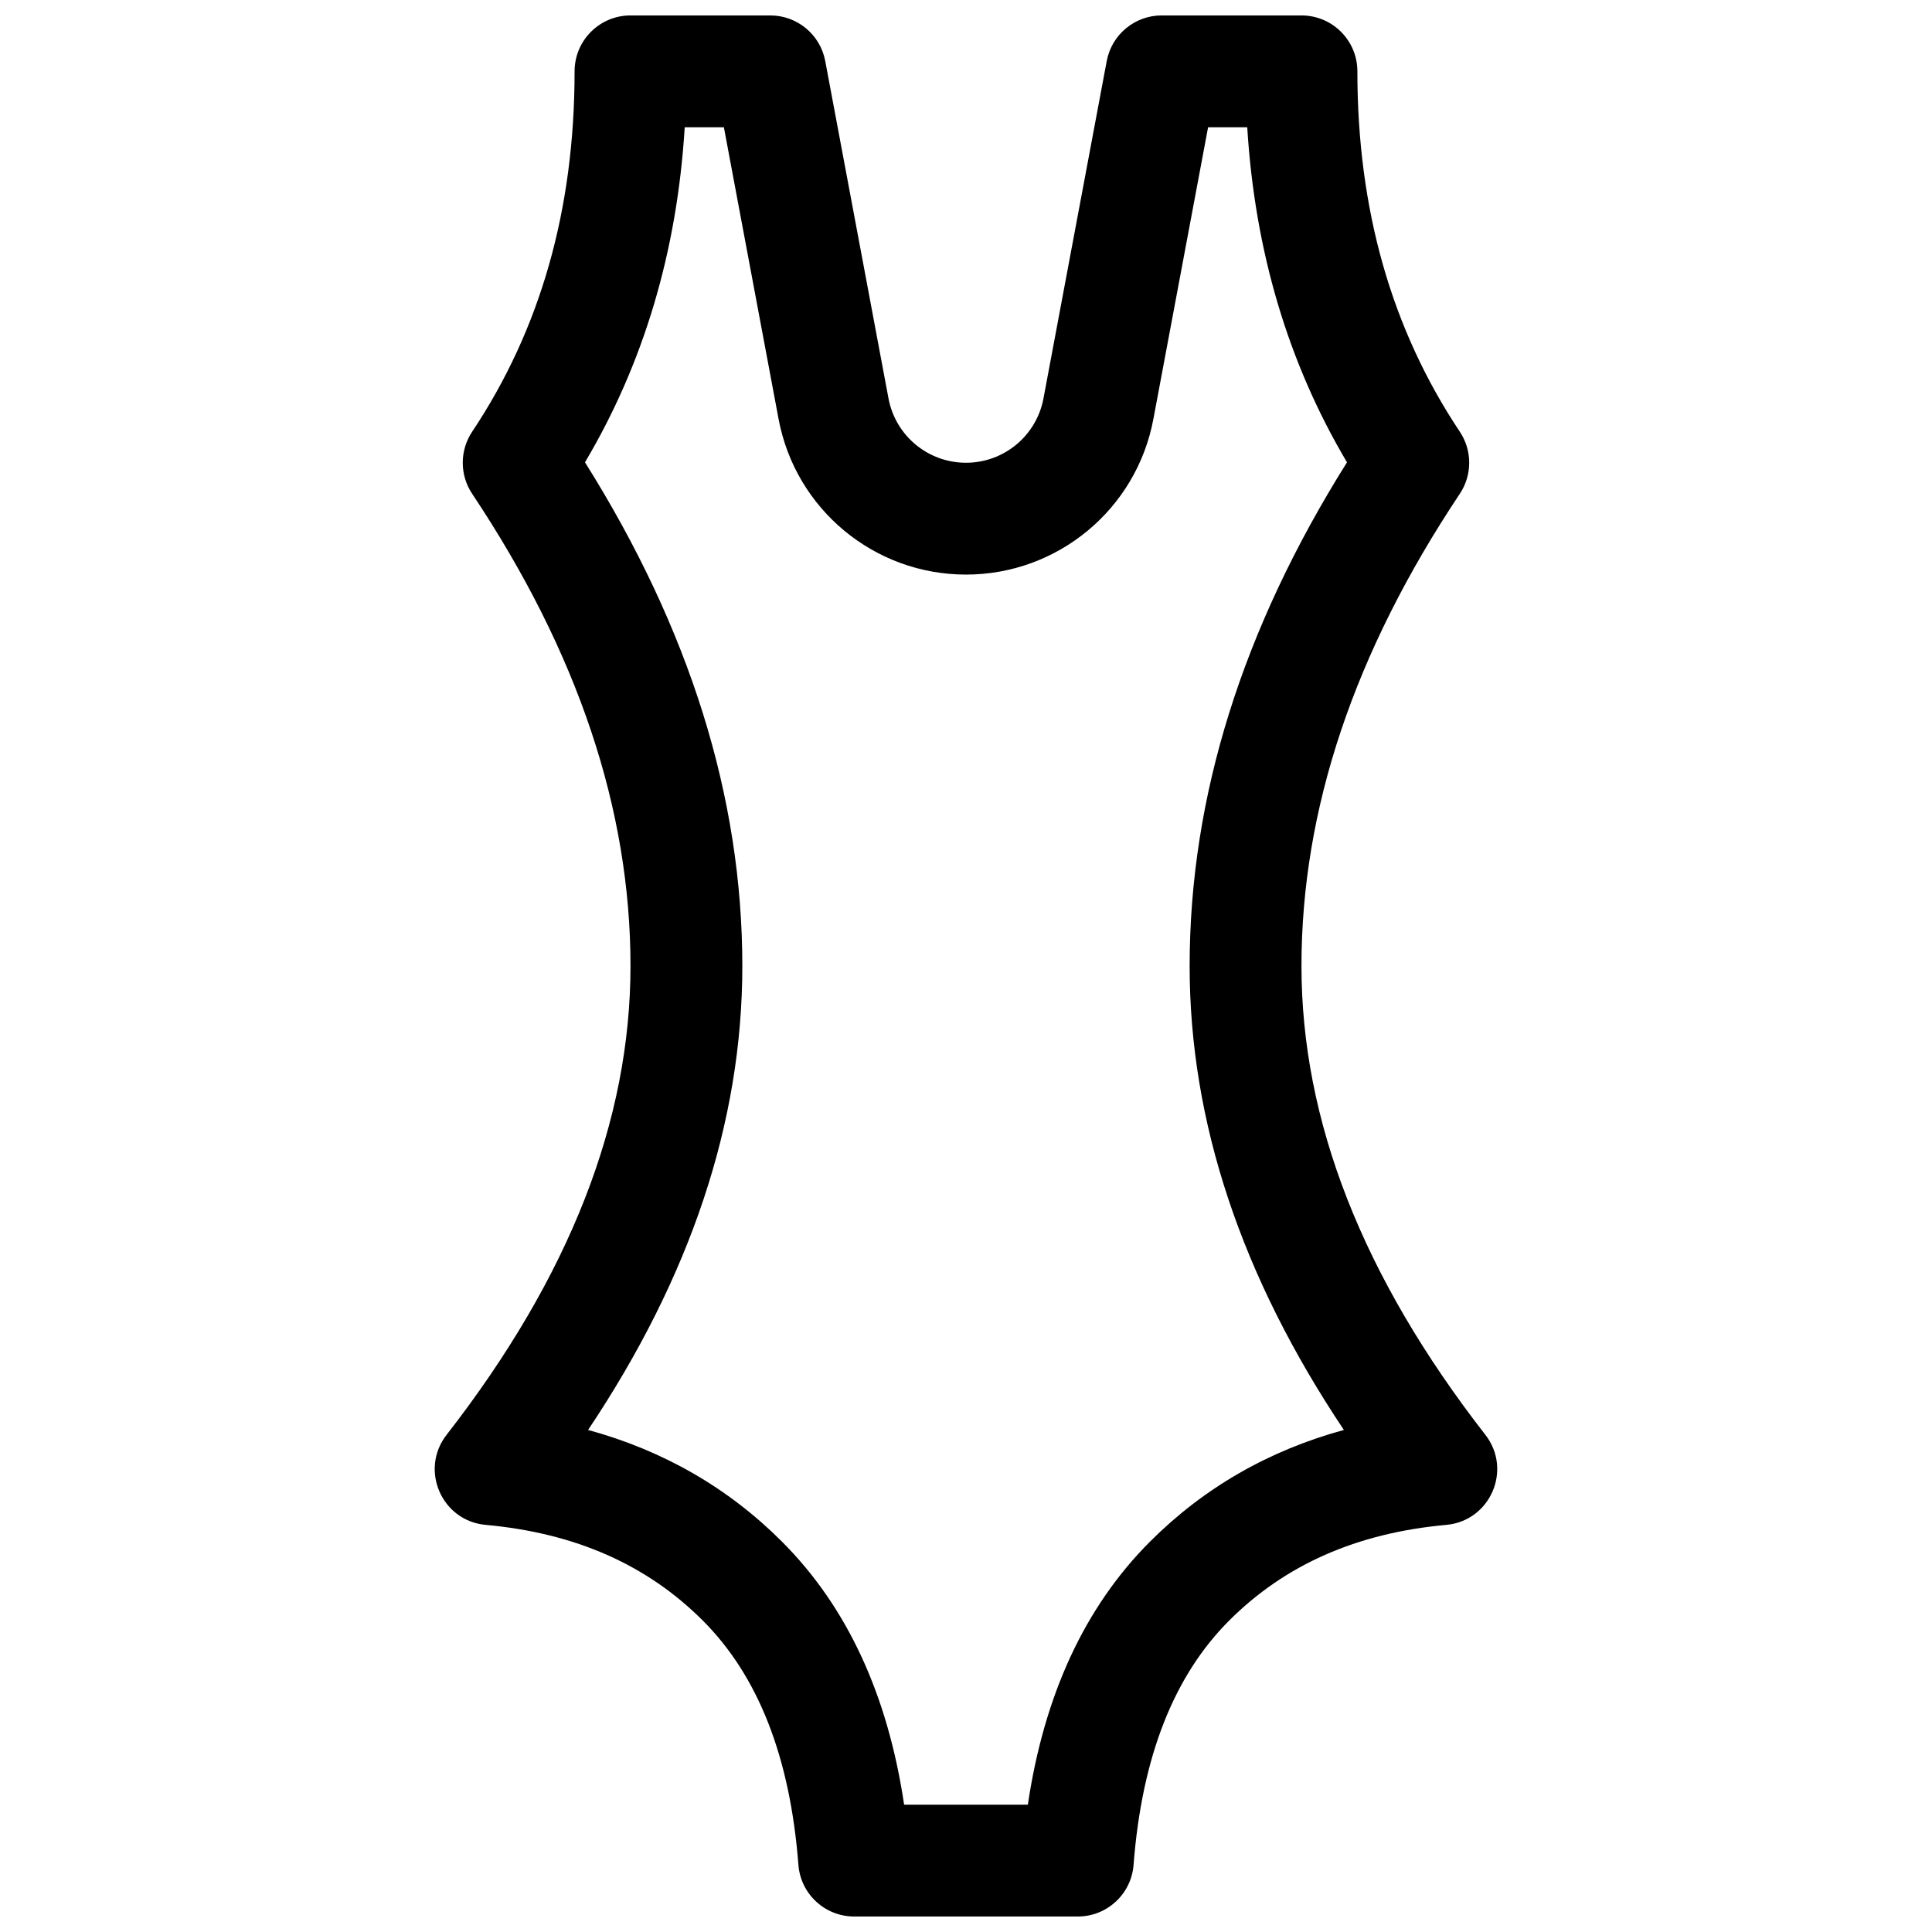 <?xml version="1.0" encoding="UTF-8"?>
<!-- Uploaded to: ICON Repo, www.svgrepo.com, Generator: ICON Repo Mixer Tools -->
<svg width="800px" height="800px" version="1.1" viewBox="144 144 512 512" xmlns="http://www.w3.org/2000/svg">
 <defs>
  <clipPath id="a">
   <path d="m259 148.09h282v503.81h-282z"/>
  </clipPath>
 </defs>
 <g clip-path="url(#a)">
  <path d="m299.03 266.52c27.707 44.133 41.695 88.684 41.695 133.48 0 41.344-13.734 82.379-40.875 122.95 19.898 5.445 37.09 15.309 51.352 29.57 17.352 17.348 28.086 40.738 32.402 69.746h32.785c4.316-29.008 15.051-52.398 32.402-69.746 14.262-14.262 31.457-24.125 51.352-29.57-27.141-40.57-40.875-81.605-40.875-122.95 0-44.793 13.988-89.344 41.699-133.48-15.613-26.32-24.418-55.98-26.434-88.793h-10.375l-14.5 77.328c-4.481 23.898-25.348 41.215-49.66 41.215-24.316 0-45.184-17.316-49.664-41.215l-14.496-77.328h-10.379c-2.016 32.812-10.82 62.473-26.43 88.793zm12.059-118.43h37.047c7.129 0 13.25 5.078 14.562 12.086l16.766 89.418c1.852 9.879 10.48 17.039 20.535 17.039 10.051 0 18.68-7.16 20.531-17.039l16.766-89.418c1.312-7.008 7.434-12.086 14.562-12.086h37.047c8.184 0 14.816 6.633 14.816 14.816 0 36.668 9.062 68.375 27.148 95.508 3.316 4.977 3.316 11.461 0 16.438-28.086 42.129-41.965 83.77-41.965 125.14 0 40.926 16.078 82.266 48.742 124.26 7.191 9.25 1.312 22.793-10.355 23.855-23.812 2.164-42.785 10.598-57.543 25.355-14.578 14.578-23.125 35.949-25.34 64.75-0.594 7.719-7.031 13.68-14.777 13.68h-59.27c-7.742 0-14.18-5.961-14.773-13.68-2.219-28.801-10.766-50.172-25.34-64.75-14.762-14.758-33.734-23.191-57.547-25.355-11.668-1.062-17.547-14.605-10.355-23.855 32.668-41.996 48.742-83.336 48.742-124.26 0-41.375-13.879-83.016-41.965-125.14-3.316-4.977-3.316-11.461 0-16.438 18.09-27.133 27.148-58.84 27.148-95.508 0-8.184 6.633-14.816 14.816-14.816z"/>
 </g>
</svg>